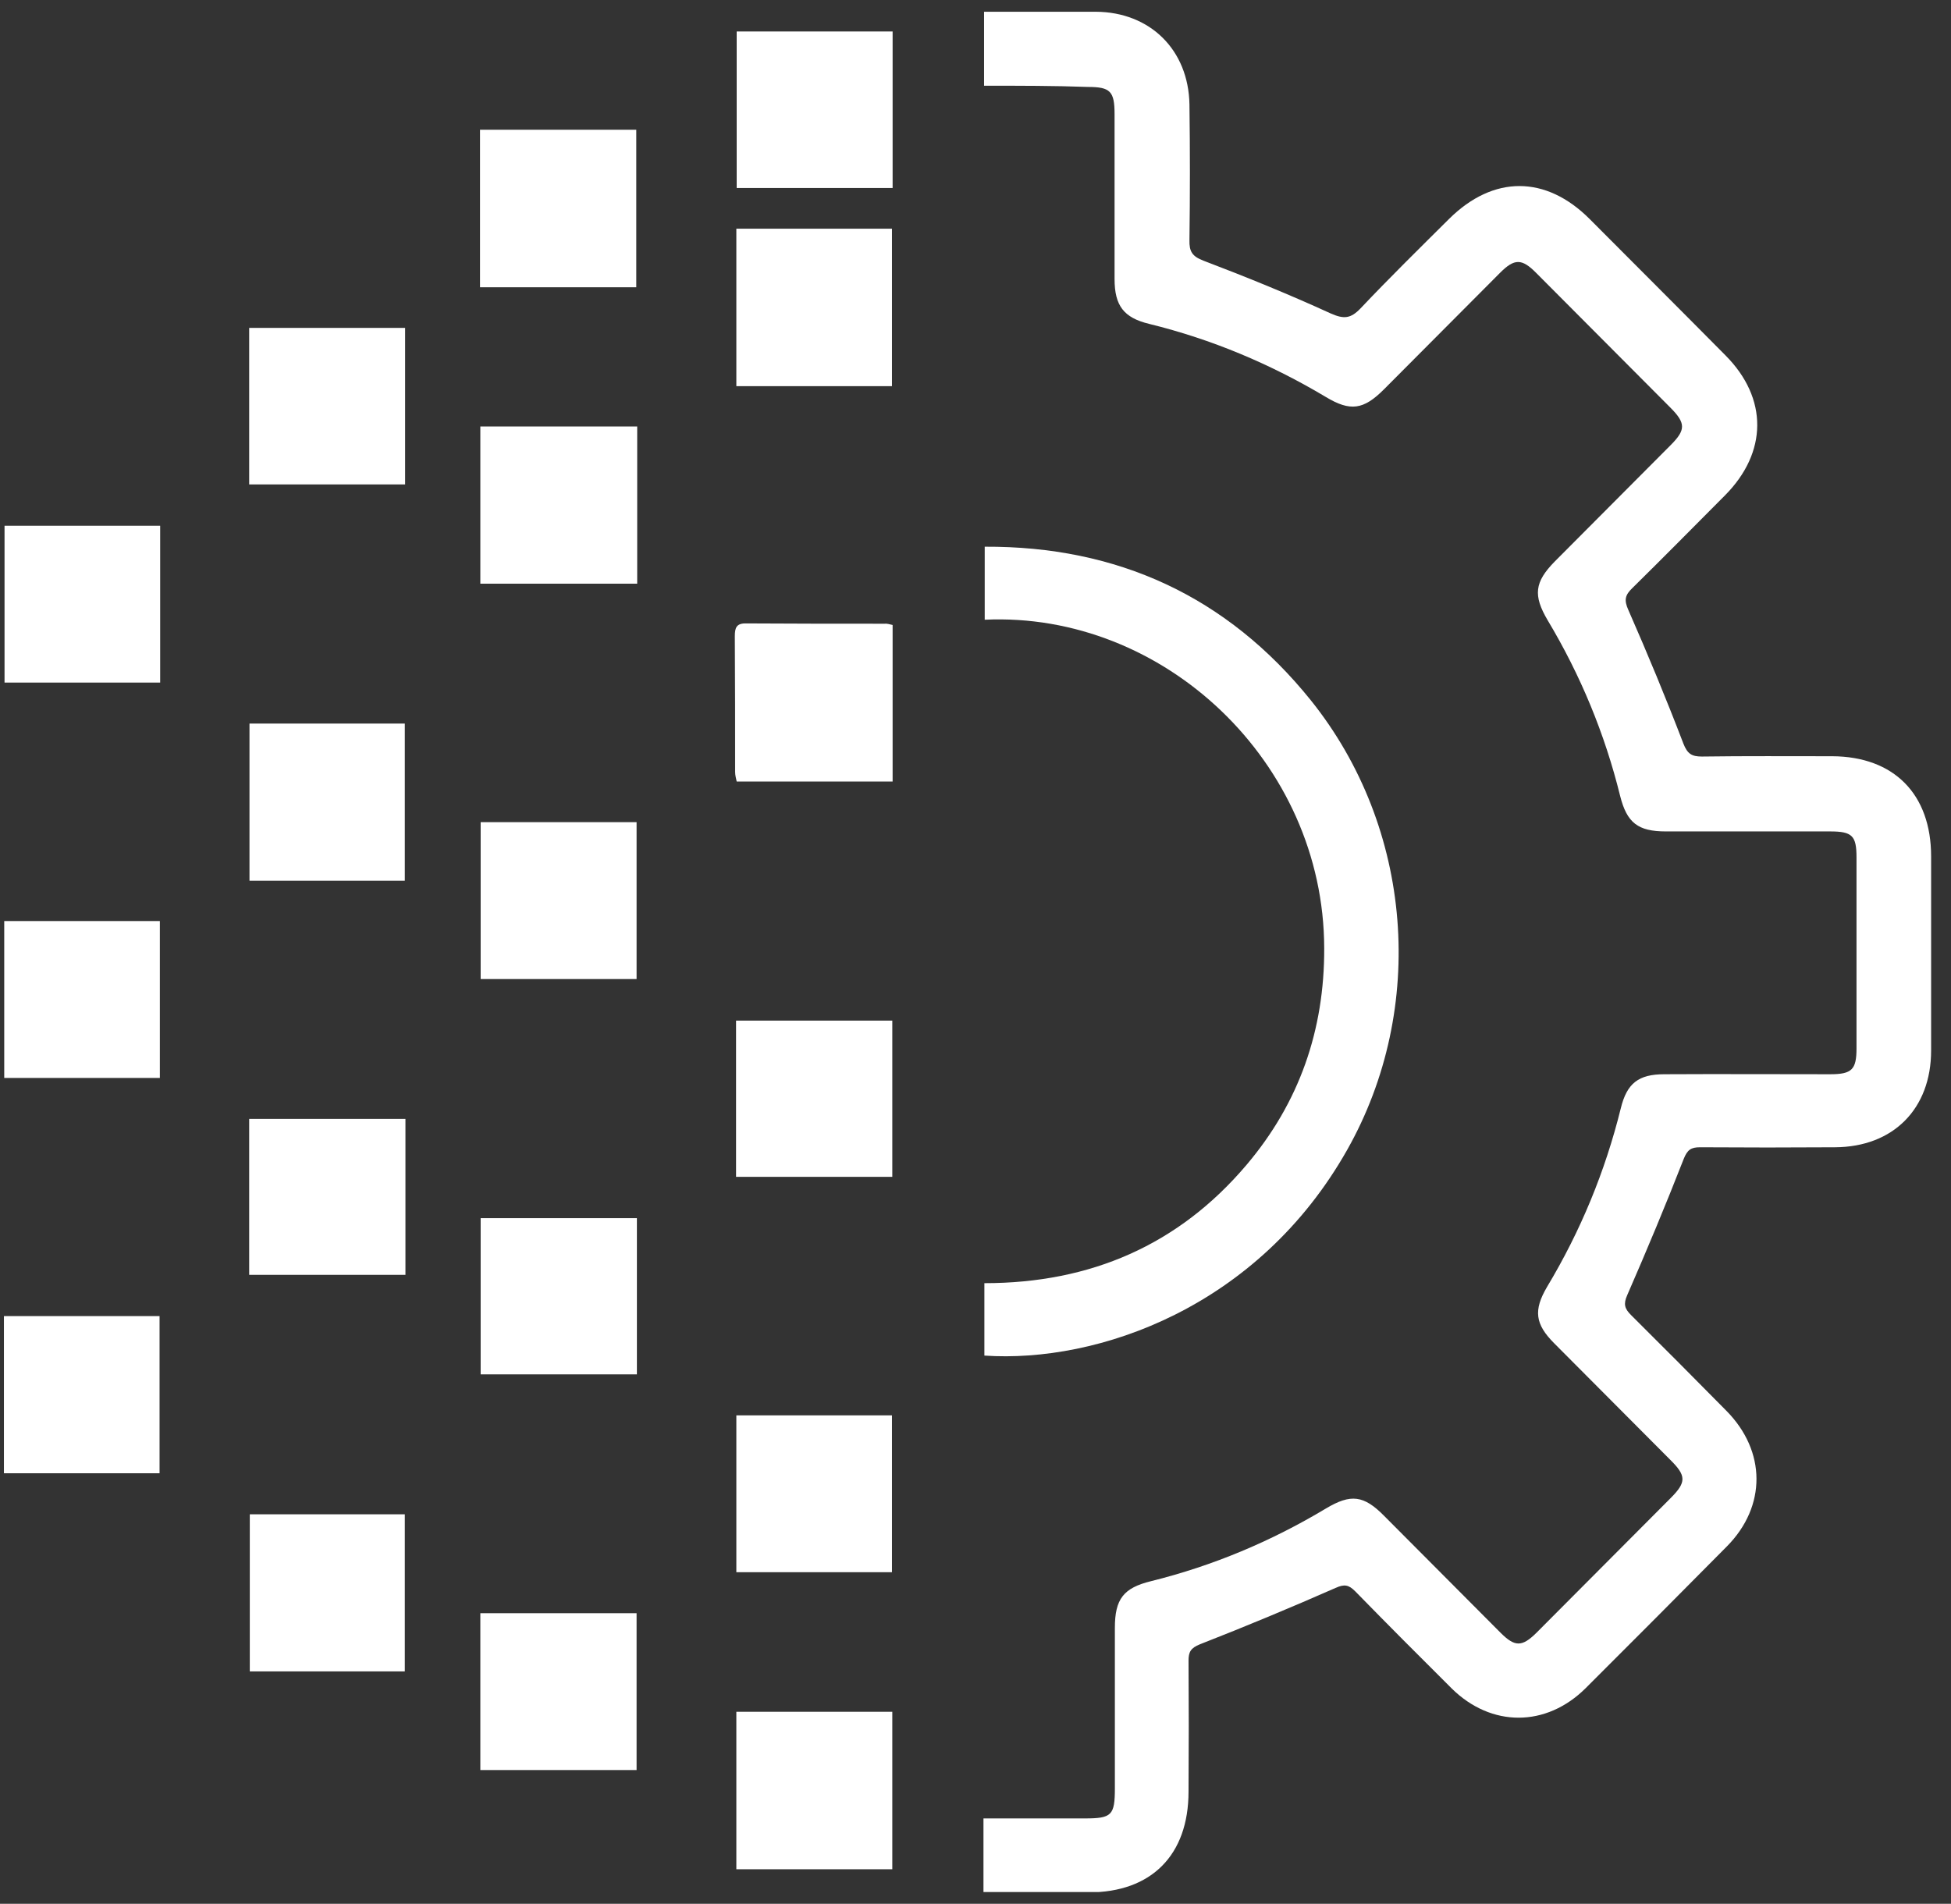 <svg xmlns="http://www.w3.org/2000/svg" width="83" height="81" viewBox="0 0 83 81" fill="none"><rect x="0" y="0" width="83" height="81" fill="#333333" stroke="none"/><g clip-path="url(#clip0_297_191)"><path d="M41.865 3.647C41.865 2.585 41.865 1.588 41.865 0.5C42.545 0.5 43.211 0.5 43.877 0.5C44.791 0.5 45.705 0.5 46.619 0.5C48.931 0.513 50.563 2.126 50.602 4.446C50.628 6.373 50.628 8.288 50.602 10.215C50.589 10.7 50.72 10.91 51.203 11.093C53.031 11.788 54.834 12.522 56.609 13.335C57.171 13.584 57.458 13.558 57.876 13.125C59.104 11.827 60.384 10.569 61.651 9.31C63.531 7.449 65.764 7.449 67.632 9.323C69.551 11.251 71.484 13.178 73.404 15.118C75.219 16.941 75.206 19.248 73.378 21.083C72.072 22.395 70.766 23.719 69.447 25.017C69.133 25.318 69.081 25.528 69.277 25.96C70.1 27.835 70.883 29.723 71.615 31.637C71.785 32.07 71.967 32.188 72.398 32.188C74.253 32.162 76.094 32.175 77.949 32.175C80.573 32.188 82.154 33.787 82.154 36.436C82.154 39.189 82.154 41.942 82.154 44.695C82.154 47.173 80.547 48.799 78.066 48.812C76.146 48.825 74.24 48.825 72.32 48.812C71.941 48.812 71.785 48.917 71.628 49.31C70.87 51.251 70.061 53.191 69.225 55.105C69.055 55.485 69.12 55.682 69.382 55.944C70.74 57.294 72.098 58.658 73.443 60.022C75.141 61.739 75.154 64.086 73.469 65.79C71.471 67.809 69.473 69.815 67.462 71.821C65.777 73.499 63.44 73.499 61.755 71.834C60.384 70.471 59.013 69.094 57.654 67.704C57.38 67.429 57.197 67.389 56.819 67.56C54.912 68.399 52.992 69.199 51.046 69.959C50.654 70.117 50.563 70.287 50.563 70.654C50.576 72.516 50.576 74.364 50.563 76.226C50.563 78.927 48.983 80.513 46.319 80.513C44.843 80.513 43.367 80.513 41.839 80.513C41.839 79.464 41.839 78.455 41.839 77.367C43.289 77.367 44.725 77.367 46.149 77.367C47.298 77.367 47.429 77.236 47.429 76.082C47.429 73.814 47.429 71.532 47.429 69.264C47.429 68.032 47.794 67.56 48.97 67.272C51.608 66.616 54.076 65.58 56.414 64.177C57.471 63.548 58.02 63.614 58.895 64.505C60.54 66.157 62.186 67.809 63.831 69.461C64.445 70.077 64.746 70.077 65.359 69.474C67.266 67.56 69.173 65.646 71.079 63.732C71.745 63.063 71.745 62.788 71.053 62.106C69.408 60.454 67.762 58.802 66.117 57.15C65.307 56.337 65.229 55.748 65.816 54.751C67.24 52.378 68.285 49.848 68.951 47.16C69.212 46.085 69.708 45.705 70.805 45.705C73.156 45.692 75.507 45.705 77.857 45.705C78.784 45.705 78.98 45.508 78.98 44.604C78.98 41.89 78.98 39.189 78.98 36.475C78.98 35.557 78.797 35.374 77.857 35.374C75.533 35.374 73.195 35.374 70.87 35.374C69.682 35.374 69.212 35.007 68.925 33.866C68.272 31.218 67.24 28.727 65.843 26.393C65.216 25.331 65.281 24.767 66.143 23.889C67.788 22.237 69.434 20.585 71.079 18.933C71.719 18.291 71.719 18.003 71.066 17.347C69.16 15.433 67.253 13.519 65.346 11.605C64.746 11.002 64.432 10.988 63.818 11.605C62.173 13.257 60.527 14.908 58.882 16.56C58.007 17.439 57.445 17.517 56.401 16.888C54.05 15.485 51.556 14.436 48.891 13.781C47.807 13.519 47.416 13.007 47.416 11.867C47.416 9.533 47.416 7.186 47.416 4.853C47.416 3.882 47.233 3.699 46.28 3.699C44.856 3.647 43.38 3.647 41.865 3.647Z" fill="white"/><path d="M41.892 26.367C41.892 25.371 41.892 24.374 41.892 23.26C47.52 23.234 52.195 25.358 55.761 29.789C60.122 35.217 60.71 42.9 57.315 48.917C53.527 55.63 46.697 58.003 41.878 57.675C41.878 56.665 41.878 55.656 41.878 54.594C46.397 54.594 50.145 52.968 53.031 49.56C55.277 46.911 56.348 43.817 56.335 40.343C56.322 32.424 49.505 26.013 41.892 26.367Z" fill="white"/><path d="M20.422 5.521C22.668 5.521 24.849 5.521 27.069 5.521C27.069 7.75 27.069 9.966 27.069 12.221C24.849 12.221 22.642 12.221 20.422 12.221C20.422 9.979 20.422 7.776 20.422 5.521Z" fill="white"/><path d="M31.326 9.729C33.56 9.729 35.727 9.729 37.947 9.729C37.947 11.958 37.947 14.174 37.947 16.429C35.754 16.429 33.56 16.429 31.326 16.429C31.326 14.2 31.326 11.985 31.326 9.729Z" fill="white"/><path d="M37.974 26.59C37.974 28.805 37.974 31.008 37.974 33.25C35.767 33.25 33.573 33.25 31.34 33.25C31.314 33.119 31.274 32.987 31.274 32.843C31.274 30.916 31.274 29.002 31.261 27.075C31.261 26.708 31.326 26.511 31.758 26.524C33.716 26.537 35.675 26.537 37.634 26.537C37.739 26.524 37.843 26.563 37.974 26.59Z" fill="white"/><path d="M27.108 18.146C27.108 20.401 27.108 22.591 27.108 24.833C24.875 24.833 22.681 24.833 20.435 24.833C20.435 22.604 20.435 20.388 20.435 18.146C22.655 18.146 24.836 18.146 27.108 18.146Z" fill="white"/><path d="M37.947 66.891C35.767 66.891 33.573 66.891 31.326 66.891C31.326 64.675 31.326 62.473 31.326 60.218C33.52 60.218 35.701 60.218 37.947 60.218C37.947 62.42 37.947 64.623 37.947 66.891Z" fill="white"/><path d="M20.435 75.308C20.435 73.092 20.435 70.89 20.435 68.635C22.629 68.635 24.836 68.635 27.082 68.635C27.082 70.837 27.082 73.04 27.082 75.308C24.862 75.308 22.668 75.308 20.435 75.308Z" fill="white"/><path d="M37.961 79.529C35.714 79.529 33.547 79.529 31.326 79.529C31.326 77.301 31.326 75.085 31.326 72.83C33.533 72.83 35.727 72.83 37.961 72.83C37.961 75.059 37.961 77.261 37.961 79.529Z" fill="white"/><path d="M37.974 1.339C37.974 3.581 37.974 5.77 37.974 7.999C35.754 7.999 33.573 7.999 31.34 7.999C31.34 5.783 31.34 3.581 31.34 1.339C33.534 1.339 35.715 1.339 37.974 1.339Z" fill="white"/><path d="M17.235 13.951C17.235 16.167 17.235 18.369 17.235 20.611C15.028 20.611 12.835 20.611 10.601 20.611C10.601 18.396 10.601 16.193 10.601 13.951C12.808 13.951 15.002 13.951 17.235 13.951Z" fill="white"/><path d="M6.814 22.368C6.814 24.597 6.814 26.799 6.814 29.041C4.62 29.041 2.426 29.041 0.193 29.041C0.193 26.839 0.193 24.623 0.193 22.368C2.361 22.368 4.542 22.368 6.814 22.368Z" fill="white"/><path d="M20.448 34.98C22.668 34.98 24.849 34.98 27.082 34.98C27.082 37.209 27.082 39.412 27.082 41.654C24.862 41.654 22.681 41.654 20.448 41.654C20.448 39.438 20.448 37.236 20.448 34.98Z" fill="white"/><path d="M37.961 50.071C35.741 50.071 33.547 50.071 31.314 50.071C31.314 47.855 31.314 45.666 31.314 43.424C33.52 43.424 35.715 43.424 37.961 43.424C37.961 45.613 37.961 47.803 37.961 50.071Z" fill="white"/><path d="M27.095 51.827C27.095 54.056 27.095 56.245 27.095 58.474C24.862 58.474 22.681 58.474 20.448 58.474C20.448 56.272 20.448 54.069 20.448 51.827C22.629 51.827 24.836 51.827 27.095 51.827Z" fill="white"/><path d="M17.222 71.113C15.015 71.113 12.848 71.113 10.627 71.113C10.627 68.884 10.627 66.682 10.627 64.427C12.795 64.427 14.976 64.427 17.222 64.427C17.222 66.616 17.222 68.832 17.222 71.113Z" fill="white"/><path d="M17.222 37.471C15.002 37.471 12.847 37.471 10.614 37.471C10.614 35.243 10.614 33.027 10.614 30.785C12.795 30.785 14.976 30.785 17.222 30.785C17.222 32.988 17.222 35.19 17.222 37.471Z" fill="white"/><path d="M6.801 45.862C4.581 45.862 2.4 45.862 0.18 45.862C0.18 43.646 0.18 41.43 0.18 39.188C2.387 39.188 4.568 39.188 6.801 39.188C6.801 41.417 6.801 43.607 6.801 45.862Z" fill="white"/><path d="M17.249 47.605C17.249 49.821 17.249 52.011 17.249 54.239C15.041 54.239 12.848 54.239 10.601 54.239C10.601 52.037 10.601 49.847 10.601 47.605C12.808 47.605 14.989 47.605 17.249 47.605Z" fill="white"/><path d="M0.167 55.996C2.4 55.996 4.568 55.996 6.788 55.996C6.788 58.225 6.788 60.427 6.788 62.682C4.568 62.682 2.387 62.682 0.167 62.682C0.167 60.454 0.167 58.251 0.167 55.996Z" fill="white"/></g><defs><clipPath id="clip0_297_191"><rect width="82" height="80" fill="white" transform="translate(0.167 0.5)"/></clipPath></defs></svg>